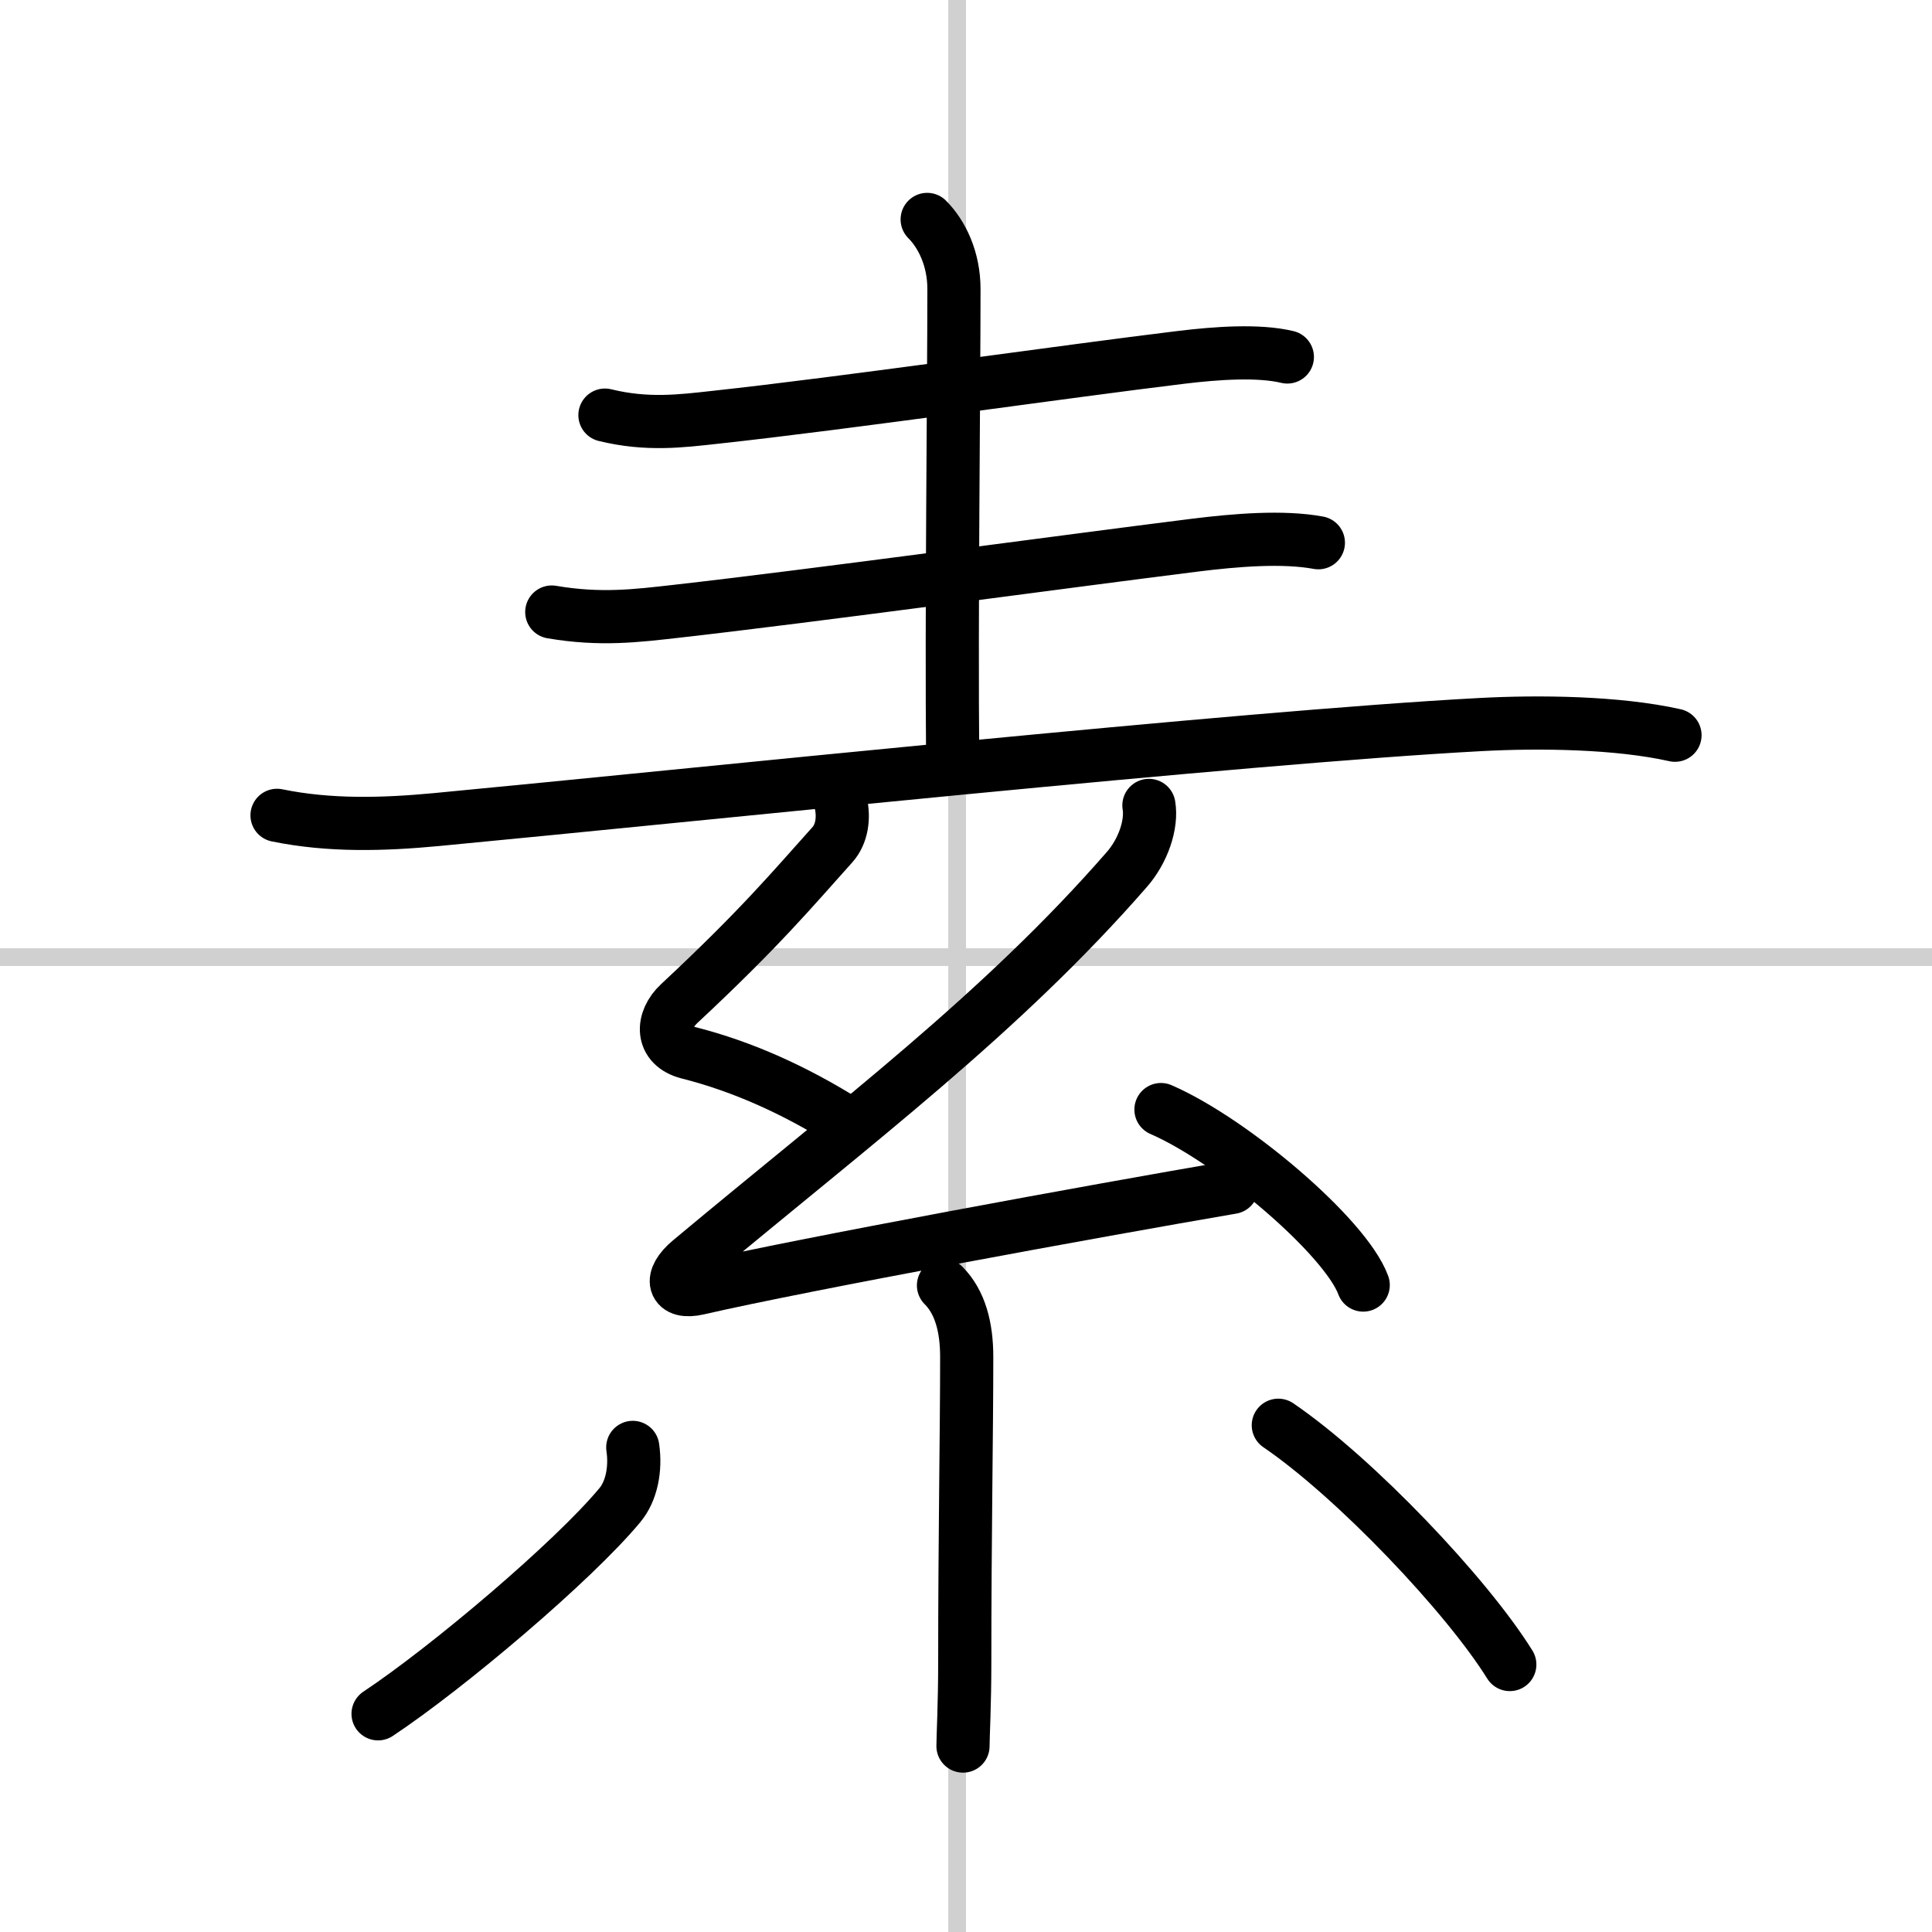 <svg width="400" height="400" viewBox="0 0 109 109" xmlns="http://www.w3.org/2000/svg"><rect x="0" y="0" width="109" height="109" fill="#808080" stroke="none"/><g fill="none" stroke="#000" stroke-linecap="round" stroke-linejoin="round" stroke-width="3"><rect width="100%" height="100%" fill="#fff" stroke="#fff"/><line x1="54" x2="54" y2="109" stroke="#d0d0d0" stroke-width="1"/><line x2="109" y1="54" y2="54" stroke="#d0d0d0" stroke-width="1"/><path d="m34.13 23.42c2.37 0.58 4.27 0.34 6.25 0.12 7.13-0.77 19.82-2.6 26.27-3.38 1.98-0.24 4.35-0.41 5.98-0.02"/><path d="m52.31 12.38c0.84 0.84 1.51 2.24 1.51 3.92 0 5.69-0.15 18.56-0.07 26.69"/><path d="m31.13 34.53c2.75 0.47 4.79 0.21 7.01-0.04 7.63-0.86 21.9-2.81 29.25-3.73 2.33-0.29 4.99-0.51 6.99-0.14"/><path d="m15.63 46c2.97 0.61 6 0.52 8.98 0.24 14.46-1.37 45.4-4.64 58.89-5.36 3.32-0.18 7.75-0.13 11 0.6"/><path d="m47.44 45.32c0.18 0.8 0.07 1.73-0.48 2.34-2.21 2.46-4.08 4.71-8.64 8.96-1.01 0.94-1.06 2.37 0.5 2.77 3.17 0.8 6.09 2.17 8.78 3.84"/><path d="m64.82 45.44c0.18 1.06-0.32 2.56-1.25 3.62-7.09 8.13-15.2 14.19-24.64 22.07-1.21 1.01-0.96 1.89 0.46 1.56 5.95-1.37 22.46-4.39 30.11-5.7"/><path d="m65.5 62.6c4.03 1.75 10.41 7.18 11.41 9.9"/><path d="m53.23 72.52c0.94 0.94 1.31 2.36 1.31 4.03 0 4.33-0.11 10.08-0.11 17.21 0 2.42-0.1 4.22-0.1 4.75"/><path d="m35.7 81.66c0.18 1.22-0.07 2.47-0.73 3.26-2.63 3.17-9.71 9.16-13.64 11.77"/><path d="m72.12 80.41c4.33 2.95 10.63 9.59 13.06 13.5"/></g></svg>
